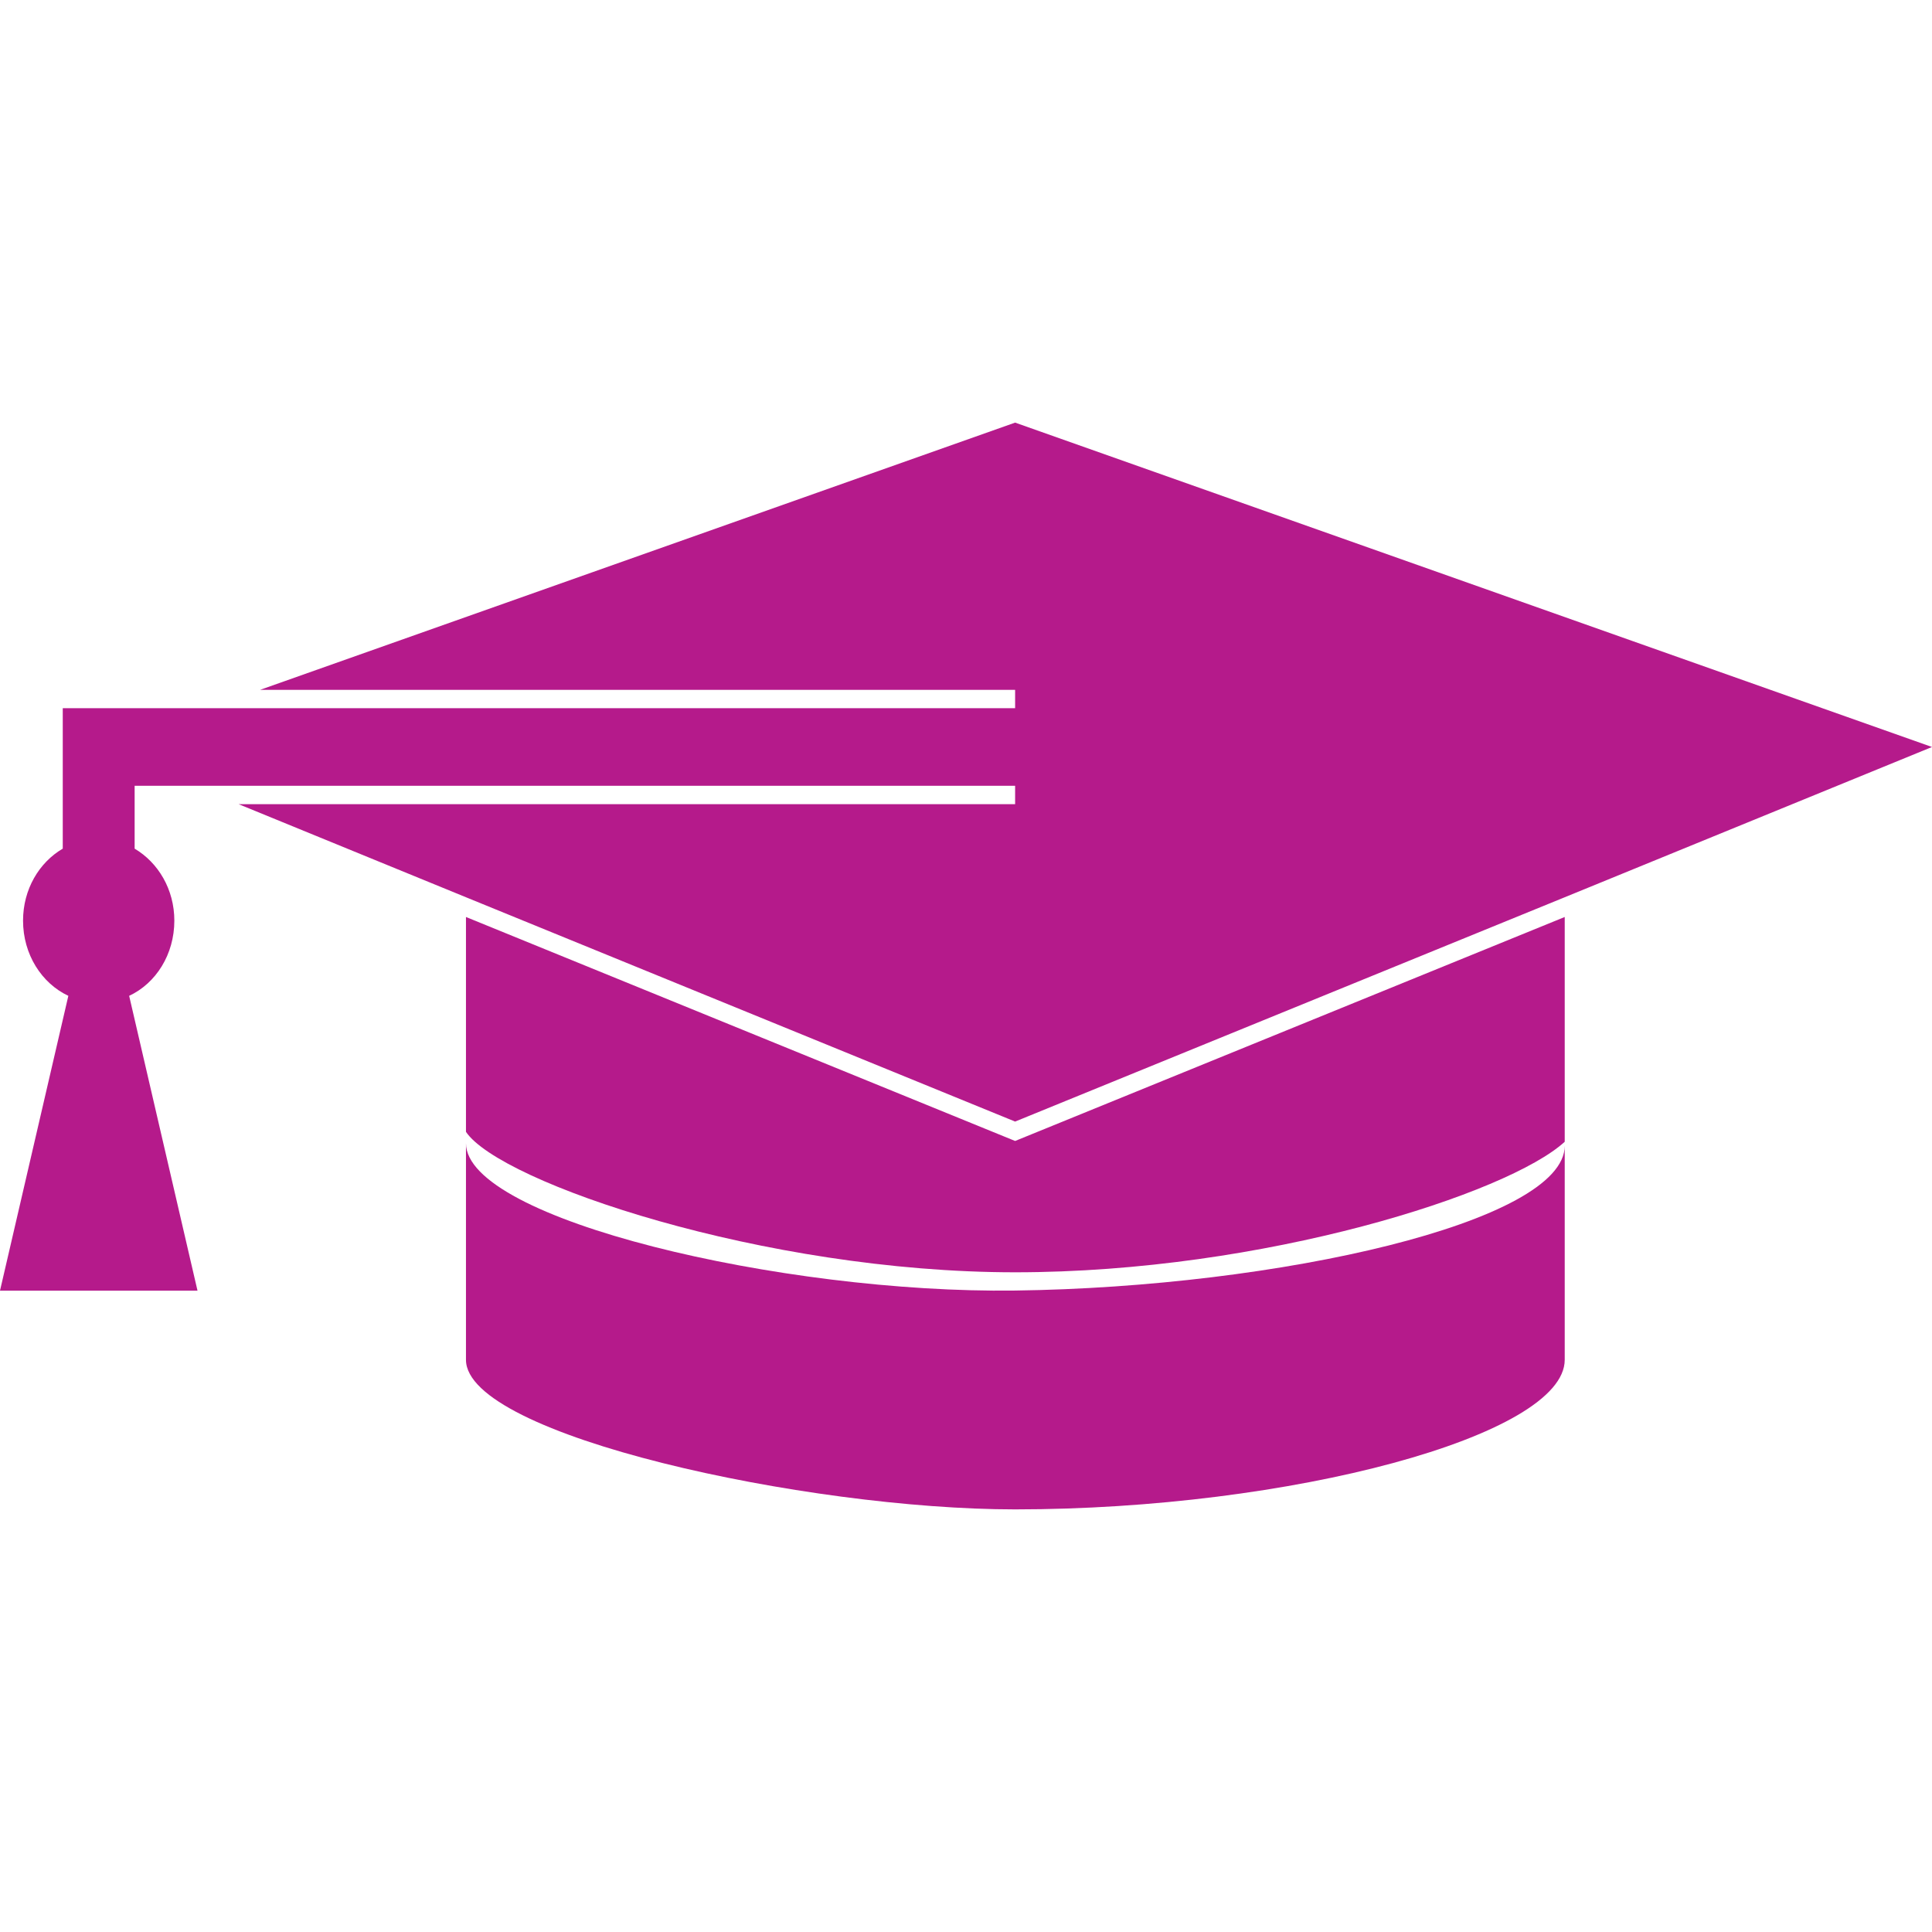 <?xml version="1.0" encoding="UTF-8" standalone="no"?>

<svg
   width="64"
   height="64"
   viewBox="0 0 16.933 16.933"
   version="1.1"
   id="svg1"
   xmlns:xlink="http://www.w3.org/1999/xlink"
   xmlns="http://www.w3.org/2000/svg"
   xmlns:svg="http://www.w3.org/2000/svg">

  <g
     id="layer1" fill="#b51a8b">
    <path
       id="path150"
       d="M 2.28,6.046 H 8.897 V 6.207 H 1.825 0.55 V 7.438 C 0.343,7.559 0.202,7.794 0.202,8.069 v 0 c 0,0.296 0.163,0.549 0.397,0.659 v 0 L 0,11.312 H 0.865 1.731 L 1.132,8.728 C 1.367,8.618 1.528,8.365 1.528,8.069 v 0 c 0,-0.275 -0.142,-0.509 -0.348,-0.631 v 0 -0.551 H 1.698 8.897 V 7.048 H 2.091 L 4.084,7.864 8.897,9.83 13.714,7.864 16.933,6.547 8.897,3.704 Z"
        />
    <path
       id="path158"
       d="M 8.897,10 4.084,8.037 V 9.92 C 4.382,10.364 6.694,11.151 8.897,11.151 v 0 c 2.182,0 4.323,-0.691 4.817,-1.144 v 0 -1.97 z"
        />
    <path
       id="path166"
       d="m 4.084,11.918 c 0,0.665 2.992,1.311 4.813,1.311 v 0 c 2.41,0 4.817,-0.646 4.817,-1.311 v 0 -1.876 c 0,0.668 -2.508,1.239 -4.817,1.269 v 0 c -2.04,0.027 -4.813,-0.623 -4.813,-1.291 v 0 z"
        />
  </g>
</svg>
